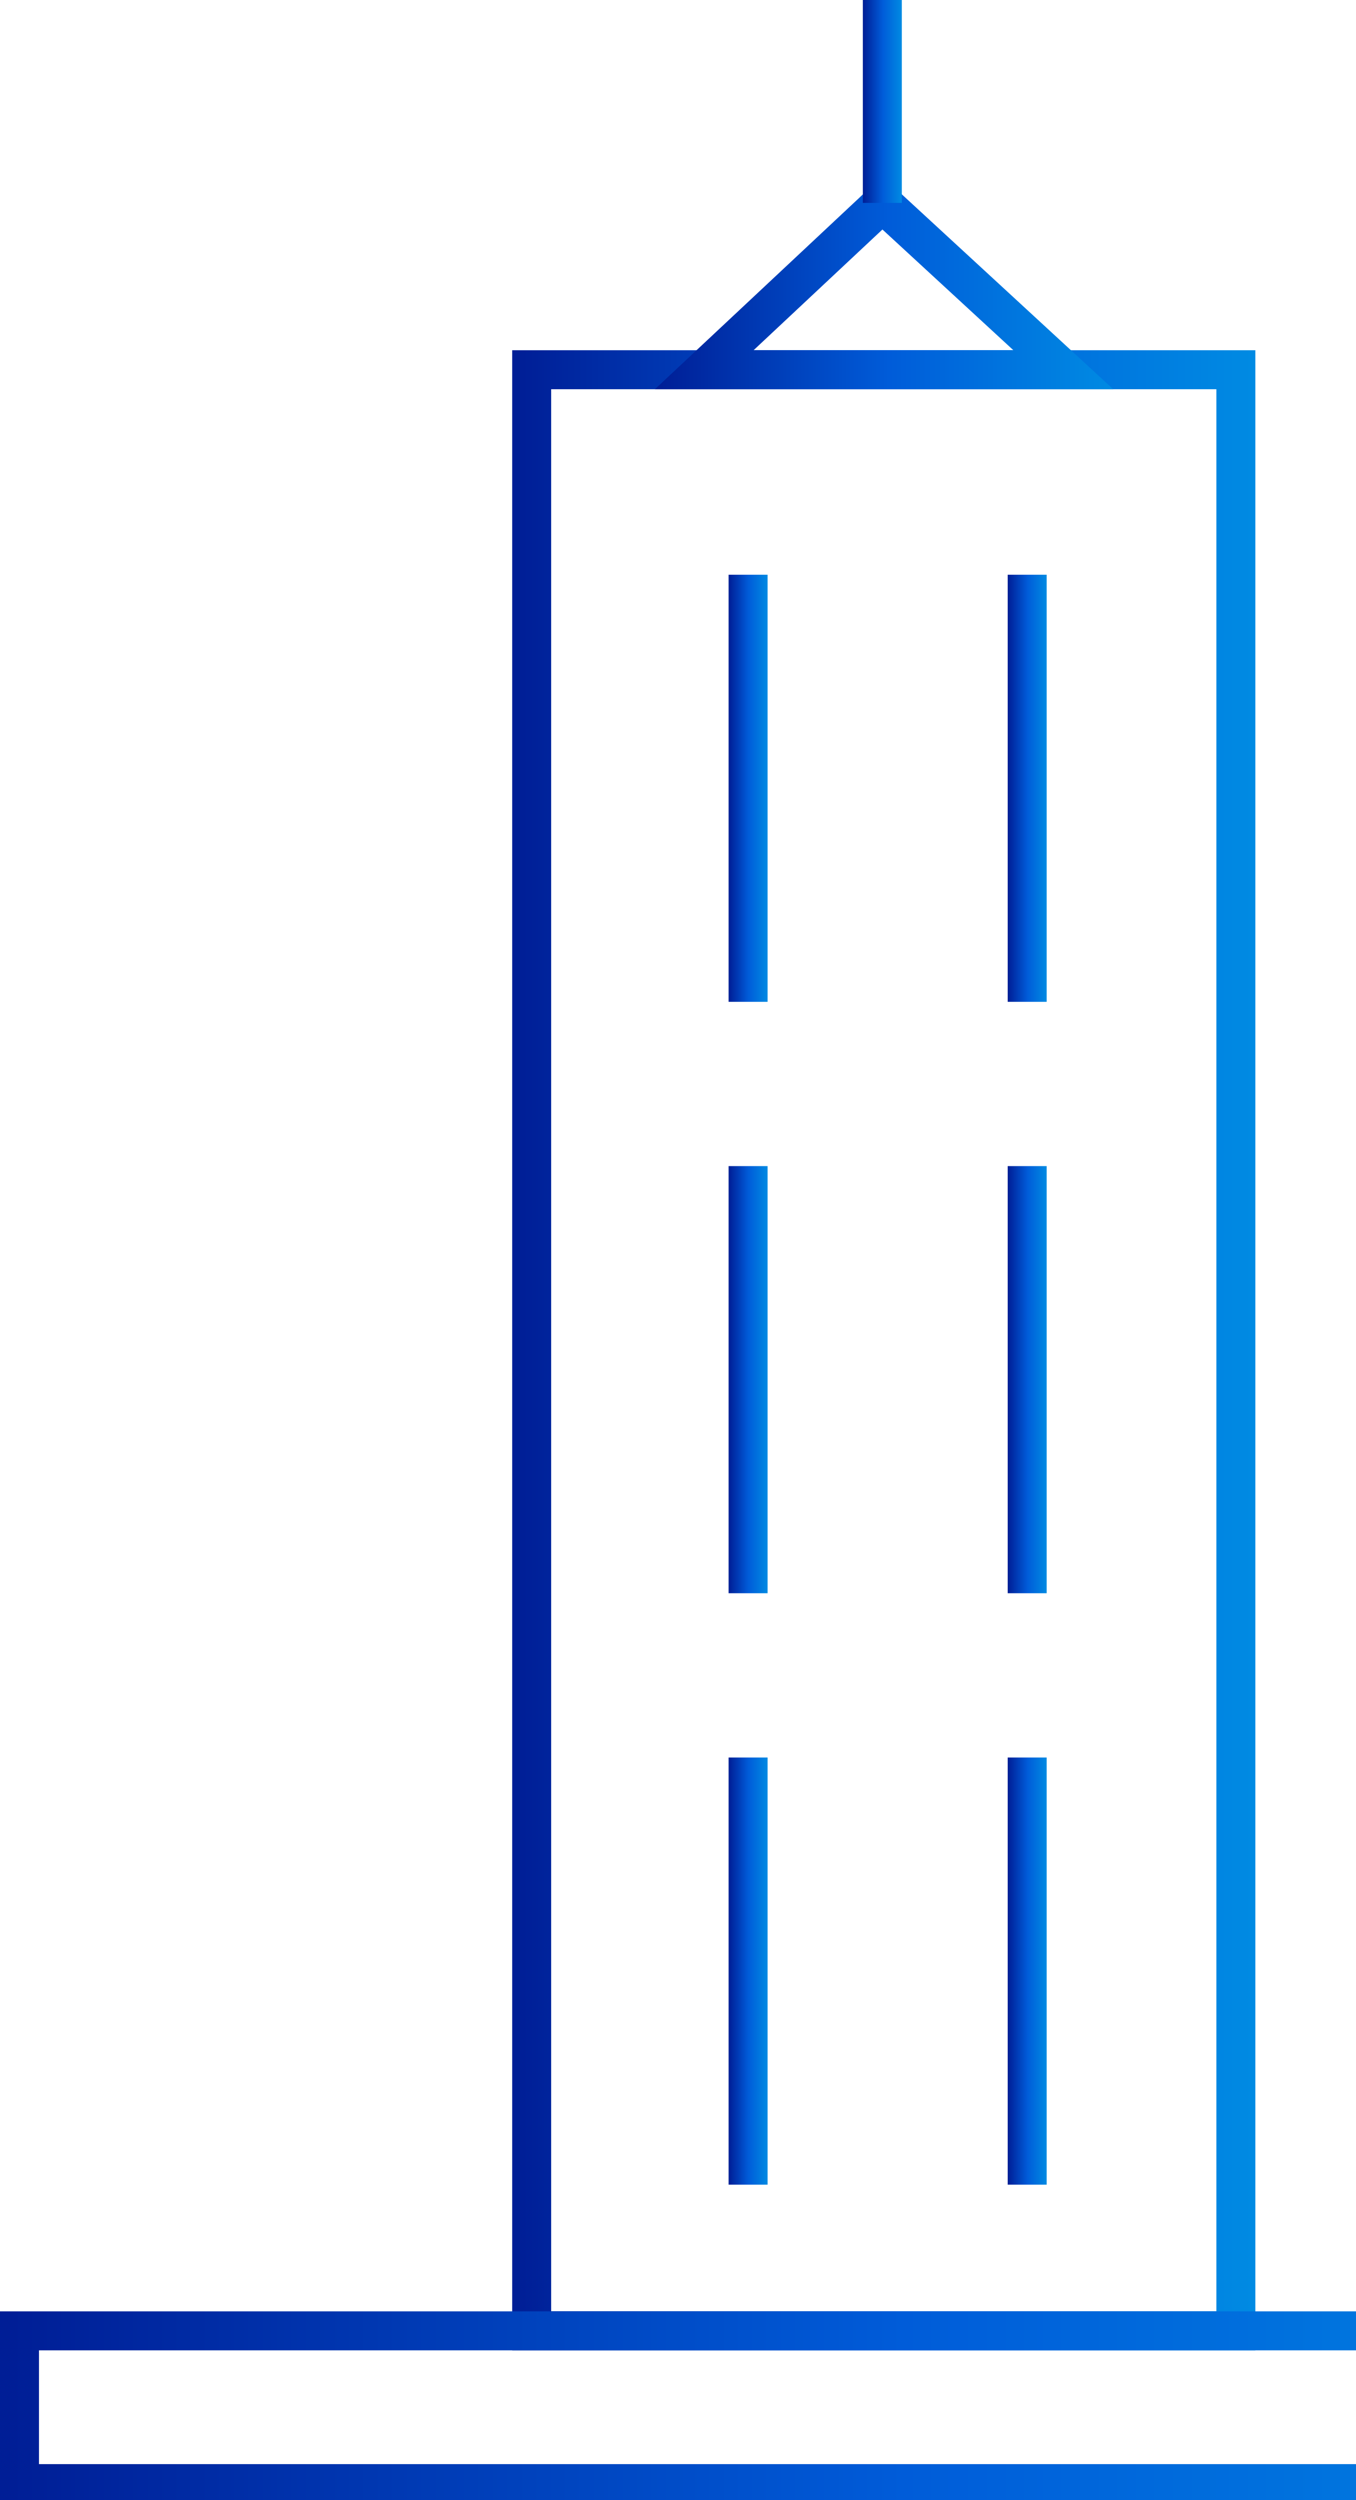 <svg width="108" height="199" viewBox="0 0 108 199" fill="none" xmlns="http://www.w3.org/2000/svg">
<path d="M99.983 187.068H40.794V27.875H99.983V187.068ZM43.898 183.963H96.879V30.979H43.898V183.963Z" fill="url(#paint0_linear_928_13308)"/>
<path d="M140.777 199.228H0V183.964H140.777V199.228ZM3.104 196.123H137.673V187.068H3.104V196.123Z" fill="url(#paint1_linear_928_13308)"/>
<path d="M61.136 45.743H58.031V79.737H61.136V45.743Z" fill="url(#paint2_linear_928_13308)"/>
<path d="M83.363 45.743H80.259V79.737H83.363V45.743Z" fill="url(#paint3_linear_928_13308)"/>
<path d="M61.136 92.812H58.031V126.808H61.136V92.812Z" fill="url(#paint4_linear_928_13308)"/>
<path d="M83.363 92.812H80.259V126.808H83.363V92.812Z" fill="url(#paint5_linear_928_13308)"/>
<path d="M61.136 139.884H58.031V173.88H61.136V139.884Z" fill="url(#paint6_linear_928_13308)"/>
<path d="M83.363 139.884H80.259V173.88H83.363V139.884Z" fill="url(#paint7_linear_928_13308)"/>
<path d="M88.664 30.979H52.161L70.266 14.031L88.664 30.979ZM60.019 27.875H80.712L70.282 18.266L60.019 27.875Z" fill="url(#paint8_linear_928_13308)"/>
<path d="M71.826 -1H68.722V16.149H71.826V-1Z" fill="url(#paint9_linear_928_13308)"/>
<defs>
<linearGradient id="paint0_linear_928_13308" x1="100.939" y1="107.471" x2="41.148" y2="107.471" gradientUnits="userSpaceOnUse">
<stop stop-color="#008CE3"/>
<stop offset="0.5" stop-color="#005CD9"/>
<stop offset="1" stop-color="#001E96"/>
</linearGradient>
<linearGradient id="paint1_linear_928_13308" x1="143.05" y1="191.596" x2="0.843" y2="191.596" gradientUnits="userSpaceOnUse">
<stop stop-color="#008CE3"/>
<stop offset="0.5" stop-color="#005CD9"/>
<stop offset="1" stop-color="#001E96"/>
</linearGradient>
<linearGradient id="paint2_linear_928_13308" x1="61.186" y1="62.74" x2="58.05" y2="62.74" gradientUnits="userSpaceOnUse">
<stop stop-color="#008CE3"/>
<stop offset="0.5" stop-color="#005CD9"/>
<stop offset="1" stop-color="#001E96"/>
</linearGradient>
<linearGradient id="paint3_linear_928_13308" x1="83.413" y1="62.74" x2="80.277" y2="62.74" gradientUnits="userSpaceOnUse">
<stop stop-color="#008CE3"/>
<stop offset="0.5" stop-color="#005CD9"/>
<stop offset="1" stop-color="#001E96"/>
</linearGradient>
<linearGradient id="paint4_linear_928_13308" x1="61.186" y1="109.81" x2="58.05" y2="109.81" gradientUnits="userSpaceOnUse">
<stop stop-color="#008CE3"/>
<stop offset="0.5" stop-color="#005CD9"/>
<stop offset="1" stop-color="#001E96"/>
</linearGradient>
<linearGradient id="paint5_linear_928_13308" x1="83.413" y1="109.81" x2="80.277" y2="109.81" gradientUnits="userSpaceOnUse">
<stop stop-color="#008CE3"/>
<stop offset="0.5" stop-color="#005CD9"/>
<stop offset="1" stop-color="#001E96"/>
</linearGradient>
<linearGradient id="paint6_linear_928_13308" x1="61.186" y1="156.882" x2="58.05" y2="156.882" gradientUnits="userSpaceOnUse">
<stop stop-color="#008CE3"/>
<stop offset="0.5" stop-color="#005CD9"/>
<stop offset="1" stop-color="#001E96"/>
</linearGradient>
<linearGradient id="paint7_linear_928_13308" x1="83.413" y1="156.882" x2="80.277" y2="156.882" gradientUnits="userSpaceOnUse">
<stop stop-color="#008CE3"/>
<stop offset="0.5" stop-color="#005CD9"/>
<stop offset="1" stop-color="#001E96"/>
</linearGradient>
<linearGradient id="paint8_linear_928_13308" x1="89.253" y1="22.505" x2="52.38" y2="22.505" gradientUnits="userSpaceOnUse">
<stop stop-color="#008CE3"/>
<stop offset="0.5" stop-color="#005CD9"/>
<stop offset="1" stop-color="#001E96"/>
</linearGradient>
<linearGradient id="paint9_linear_928_13308" x1="71.876" y1="7.575" x2="68.74" y2="7.575" gradientUnits="userSpaceOnUse">
<stop stop-color="#008CE3"/>
<stop offset="0.5" stop-color="#005CD9"/>
<stop offset="1" stop-color="#001E96"/>
</linearGradient>
</defs>
</svg>
